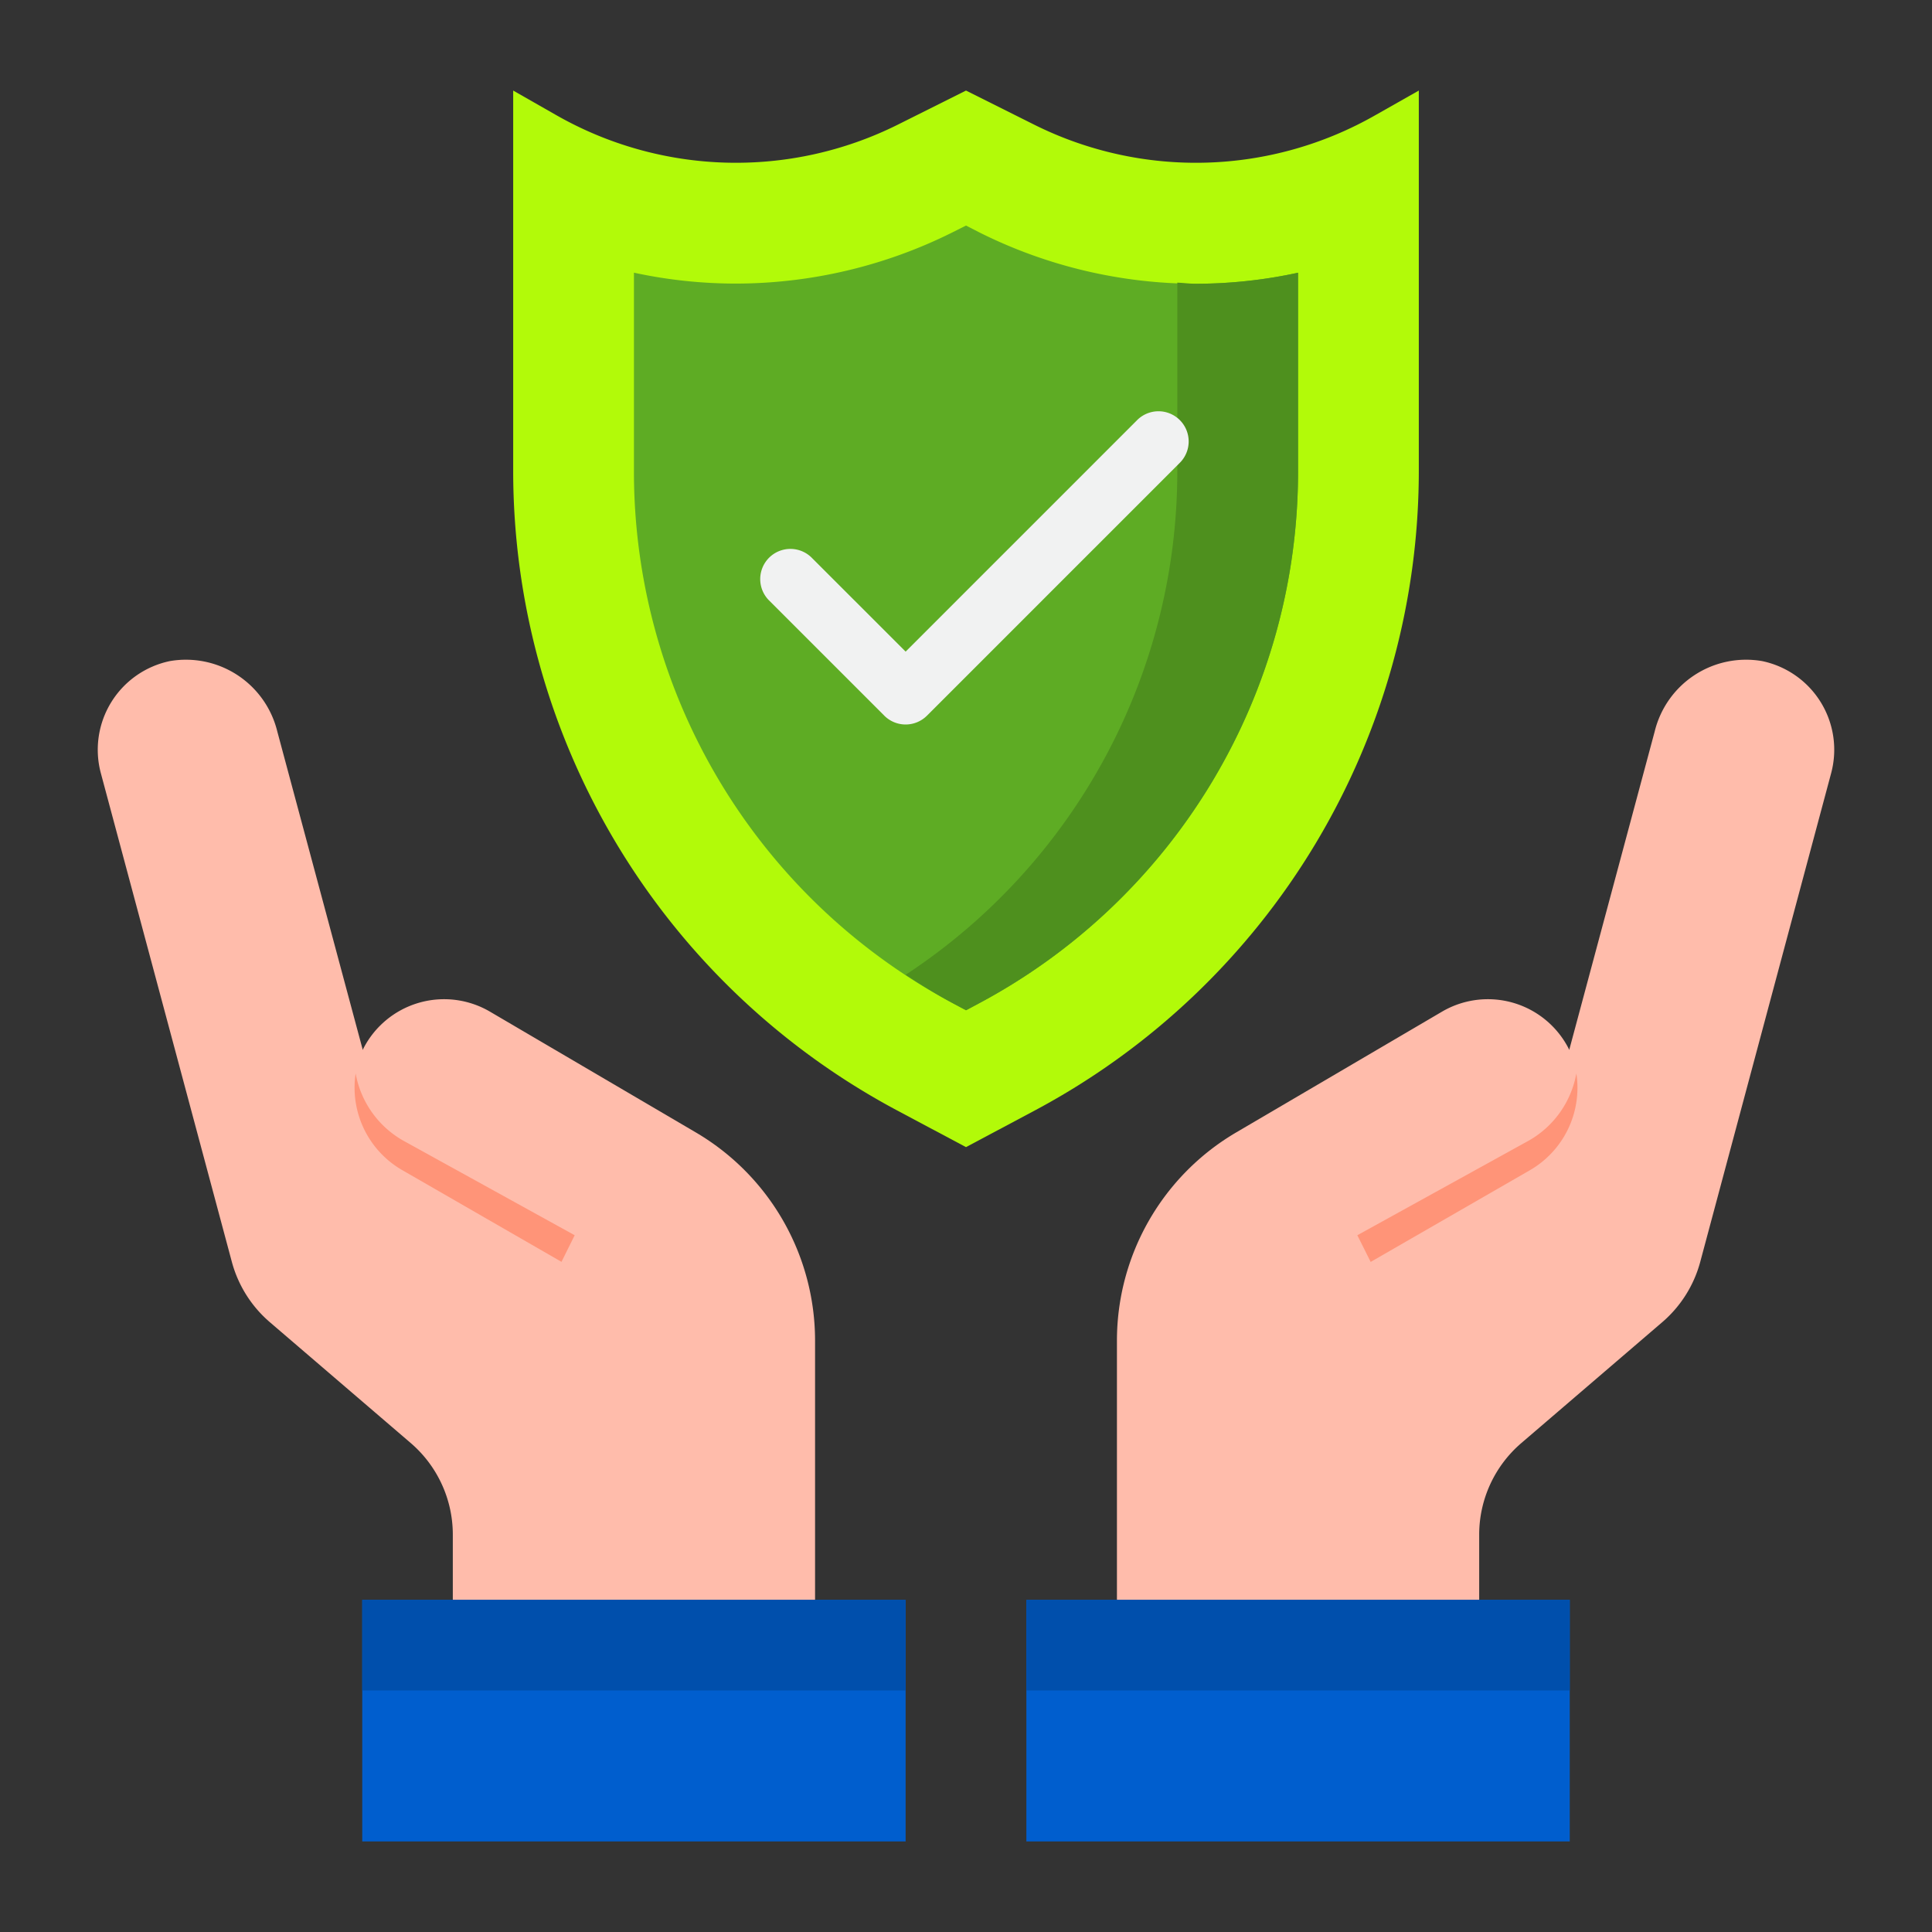 <?xml version="1.0" encoding="UTF-8"?> <svg xmlns="http://www.w3.org/2000/svg" height="512" viewBox="0 0 64 64" width="512"><rect x="0" y="0" width="64" height="64" fill="#333333" stroke="none"/><g id="Safety"><path d="m23.048 37.512-6.838-4.012a3.006 3.006 0 0 0 -4.176 1.24c-.007.013-.01.028-.016.042l-2.834-10.558a3.116 3.116 0 0 0 -3.559-2.324 3 3 0 0 0 -2.285 3.71l4.34 16.19a4 4 0 0 0 1.26 2l4.663 4a4 4 0 0 1 1.397 3.04v2.16h12v-8.588a8 8 0 0 0 -3.952-6.9z" fill="#ffbcab"></path><path d="m58.375 21.9a3.116 3.116 0 0 0 -3.559 2.323l-2.834 10.559c-.006-.014-.009-.029-.016-.042a3.006 3.006 0 0 0 -4.176-1.24l-6.838 4.012a8 8 0 0 0 -3.952 6.9v8.588h12v-2.16a4 4 0 0 1 1.4-3.04l4.663-4a4 4 0 0 0 1.26-2l4.337-16.19a3 3 0 0 0 -2.285-3.71z" fill="#ffbcab"></path><path d="m34 53v8h18v-8h-3-12z" fill="#005ece"></path><path d="m12 53v8h18v-8h-3-12z" fill="#005ece"></path><path d="m47 3v12.6a24.014 24.014 0 0 1 -12.71 21.18l-2.29 1.22-2.29-1.22a24.014 24.014 0 0 1 -12.71-21.18v-12.6l1.42.81a12.015 12.015 0 0 0 11.32.32l2.26-1.13 2.26 1.13a11.994 11.994 0 0 0 11.31-.32z" fill="#b2fa09"></path><path d="m39.621 9.4a16.08 16.08 0 0 1 -7.152-1.688l-.469-.24-.462.232a16.088 16.088 0 0 1 -7.159 1.69 15.986 15.986 0 0 1 -3.379-.361v6.567a19.962 19.962 0 0 0 10.589 17.647l.411.219.412-.219a19.965 19.965 0 0 0 10.588-17.647v-6.566a16.015 16.015 0 0 1 -3.379.366z" fill="#5eac24"></path><path d="m39.621 9.4c-.207 0-.414-.029-.621-.037v6.237a19.95 19.95 0 0 1 -9 16.691c.514.338 1.039.663 1.589.956l.411.219.412-.219a19.965 19.965 0 0 0 10.588-17.647v-6.566a16.015 16.015 0 0 1 -3.379.366z" fill="#4e901e"></path><path d="m34 53h18v3h-18z" fill="#004fac"></path><path d="m12 53h18v3h-18z" fill="#004fac"></path><path d="m37.657 13.929-7.657 7.657-3.122-3.122a1 1 0 0 0 -1.414 1.414l3.829 3.829a1 1 0 0 0 1.414 0l8.364-8.364a1 1 0 1 0 -1.414-1.414z" fill="#f1f2f2"></path><g fill="#ff9478"><path d="m52.219 35.56a3.216 3.216 0 0 1 -1.556 2.213l-5.7 3.146.442.884 5.261-3.03a3.152 3.152 0 0 0 1.553-3.213z"></path><path d="m11.781 35.56a3.216 3.216 0 0 0 1.556 2.213l5.7 3.146-.437.881-5.261-3.03a3.152 3.152 0 0 1 -1.558-3.21z"></path></g></g></svg> 